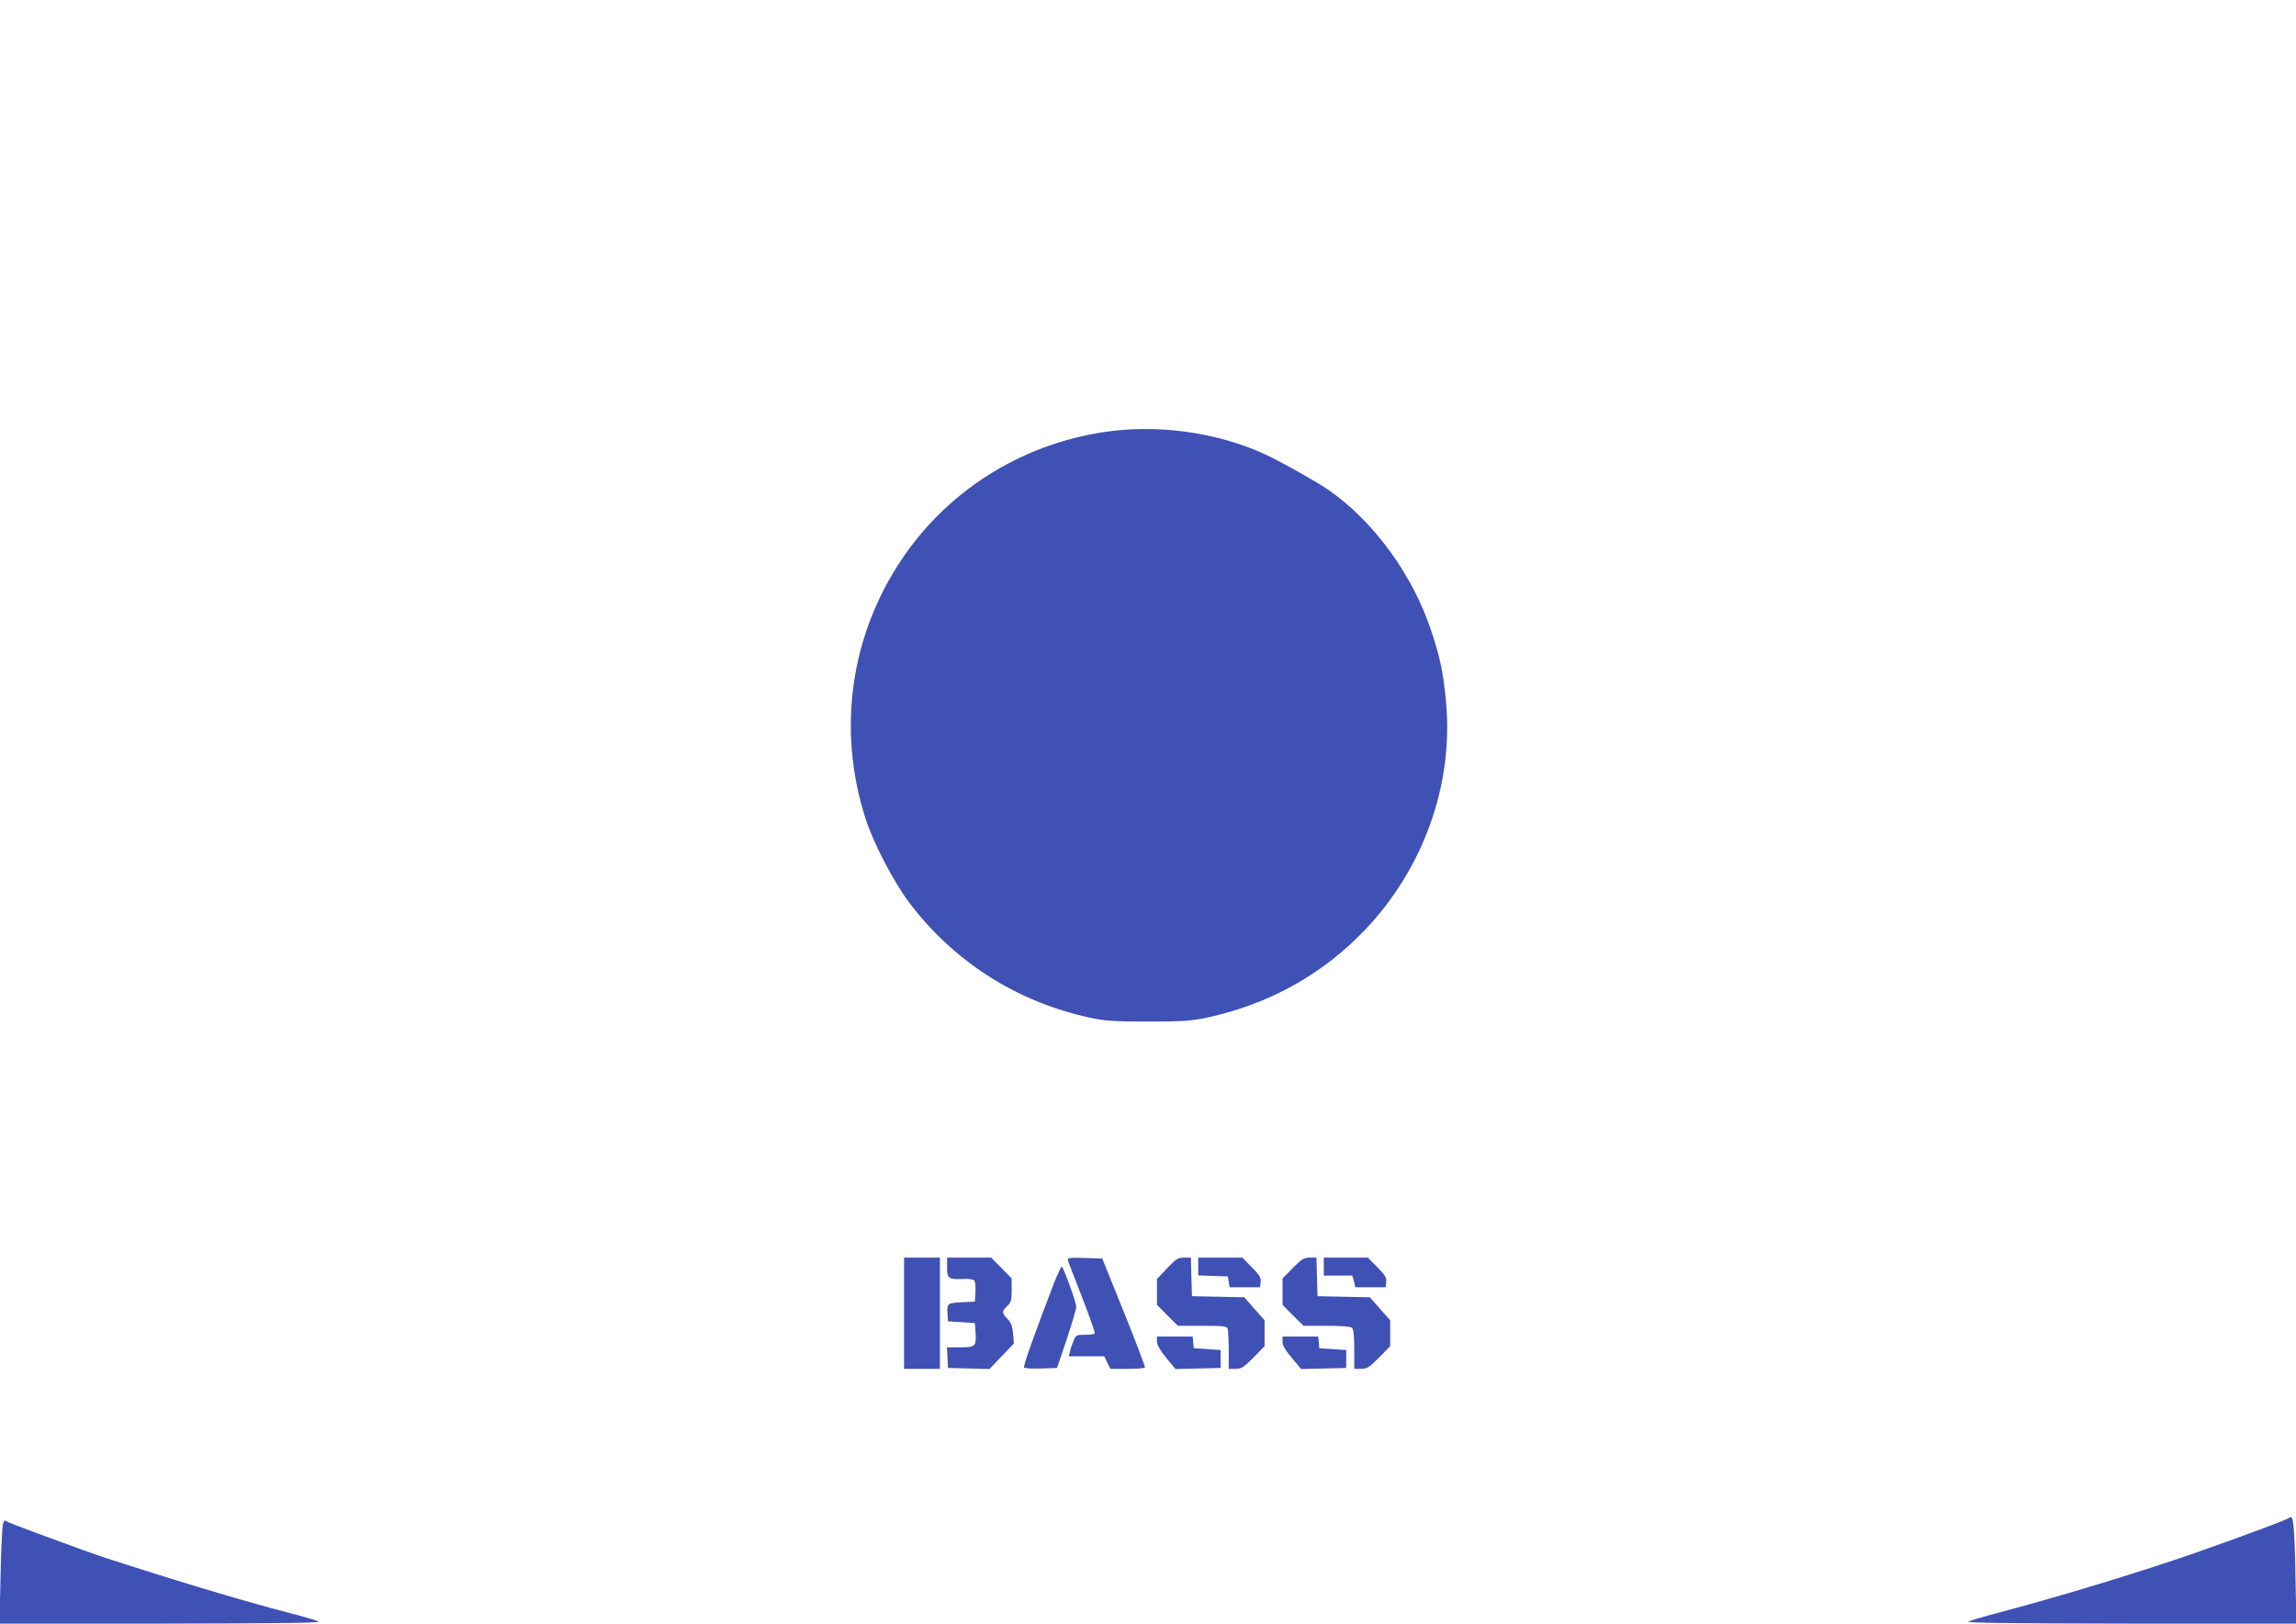 <?xml version="1.0" standalone="no"?>
<!DOCTYPE svg PUBLIC "-//W3C//DTD SVG 20010904//EN"
 "http://www.w3.org/TR/2001/REC-SVG-20010904/DTD/svg10.dtd">
<svg version="1.0" xmlns="http://www.w3.org/2000/svg"
 width="1280pt" height="905pt" viewBox="0 0 1280 905"
 preserveAspectRatio="xMidYMid meet">
<g transform="translate(0,905) scale(0.1,-0.1)"
fill="#3f51b5" stroke="none">
<path d="M6210 6649 c-482 -56 -913 -316 -1181 -714 -289 -428 -363 -955 -203
-1450 44 -136 155 -349 242 -465 249 -330 600 -554 1006 -642 87 -19 131 -22
326 -22 197 0 238 3 330 22 345 75 642 240 878 487 327 342 495 810 454 1267
-15 164 -32 249 -82 399 -104 315 -322 614 -575 789 -57 39 -216 130 -314 179
-253 128 -584 184 -881 150z"/>
<path d="M5040 1730 l0 -310 100 0 100 0 0 310 0 310 -100 0 -100 0 0 -310z"/>
<path d="M5280 1986 c0 -63 7 -68 90 -65 28 2 55 -2 61 -8 5 -5 9 -34 7 -64
l-3 -54 -55 -3 c-99 -4 -101 -6 -98 -60 l3 -47 75 -5 75 -5 3 -44 c6 -86 2
-91 -84 -91 l-75 0 3 -57 3 -58 116 -3 115 -3 68 71 68 71 -4 55 c-4 42 -11
61 -31 82 -33 35 -33 42 -2 72 22 20 25 32 25 89 l0 65 -57 58 -57 58 -123 0
-123 0 0 -54z"/>
<path d="M5954 2023 c3 -10 39 -103 80 -208 40 -104 72 -193 69 -197 -2 -5
-27 -8 -54 -8 -47 0 -51 -2 -64 -33 -7 -18 -17 -45 -20 -60 l-7 -27 99 0 99 0
17 -35 17 -35 94 0 c52 0 97 3 99 8 2 4 -50 142 -117 307 l-121 300 -98 3
c-91 3 -98 1 -93 -15z"/>
<path d="M6507 1981 l-57 -60 0 -72 0 -72 58 -59 59 -58 135 0 c115 0 137 -2
142 -16 3 -9 6 -63 6 -120 l0 -104 38 0 c33 0 45 8 100 63 l62 63 0 73 0 72
-57 64 -56 64 -146 3 -146 3 -3 108 -3 107 -38 0 c-33 0 -45 -7 -94 -59z"/>
<path d="M6680 1990 l0 -49 82 -3 83 -3 5 -30 5 -30 85 0 85 0 3 29 c3 23 -6
39 -49 82 l-53 54 -123 0 -123 0 0 -50z"/>
<path d="M7207 1982 l-57 -58 0 -73 0 -74 58 -59 59 -58 129 0 c88 0 134 -4
142 -12 8 -8 12 -49 12 -120 l0 -108 38 0 c33 0 45 8 100 63 l62 63 0 73 0 72
-57 64 -56 64 -146 3 -146 3 -3 108 -3 107 -37 0 c-33 0 -45 -8 -95 -58z"/>
<path d="M7380 1990 l0 -50 80 0 79 0 9 -32 8 -33 85 0 84 0 3 29 c3 23 -6 39
-49 82 l-53 54 -123 0 -123 0 0 -50z"/>
<path d="M5876 1898 c-115 -300 -173 -464 -167 -471 4 -4 48 -7 96 -5 l88 3
54 160 c29 88 53 169 53 180 0 25 -72 225 -81 225 -4 0 -23 -42 -43 -92z"/>
<path d="M6450 1572 c0 -18 17 -48 51 -90 l52 -63 126 3 126 3 0 50 0 50 -75
5 -75 5 -3 33 -3 32 -100 0 -99 0 0 -28z"/>
<path d="M7150 1571 c0 -20 15 -47 52 -90 l52 -62 125 3 126 3 0 50 0 50 -75
5 -75 5 -3 33 -3 32 -100 0 -99 0 0 -29z"/>
<path d="M12765 591 c-10 -10 -265 -105 -530 -198 -295 -103 -769 -247 -1097
-333 -80 -21 -155 -43 -165 -49 -13 -7 246 -10 906 -11 l923 0 -5 272 c-5 268
-12 339 -32 319z"/>
<path d="M16 553 c-4 -16 -10 -146 -13 -290 l-6 -263 899 0 c642 1 894 4 881
11 -10 6 -87 29 -170 50 -278 73 -617 175 -1030 309 -53 18 -139 48 -422 153
-60 22 -115 44 -121 49 -8 6 -14 -1 -18 -19z"/>
</g>
</svg>

